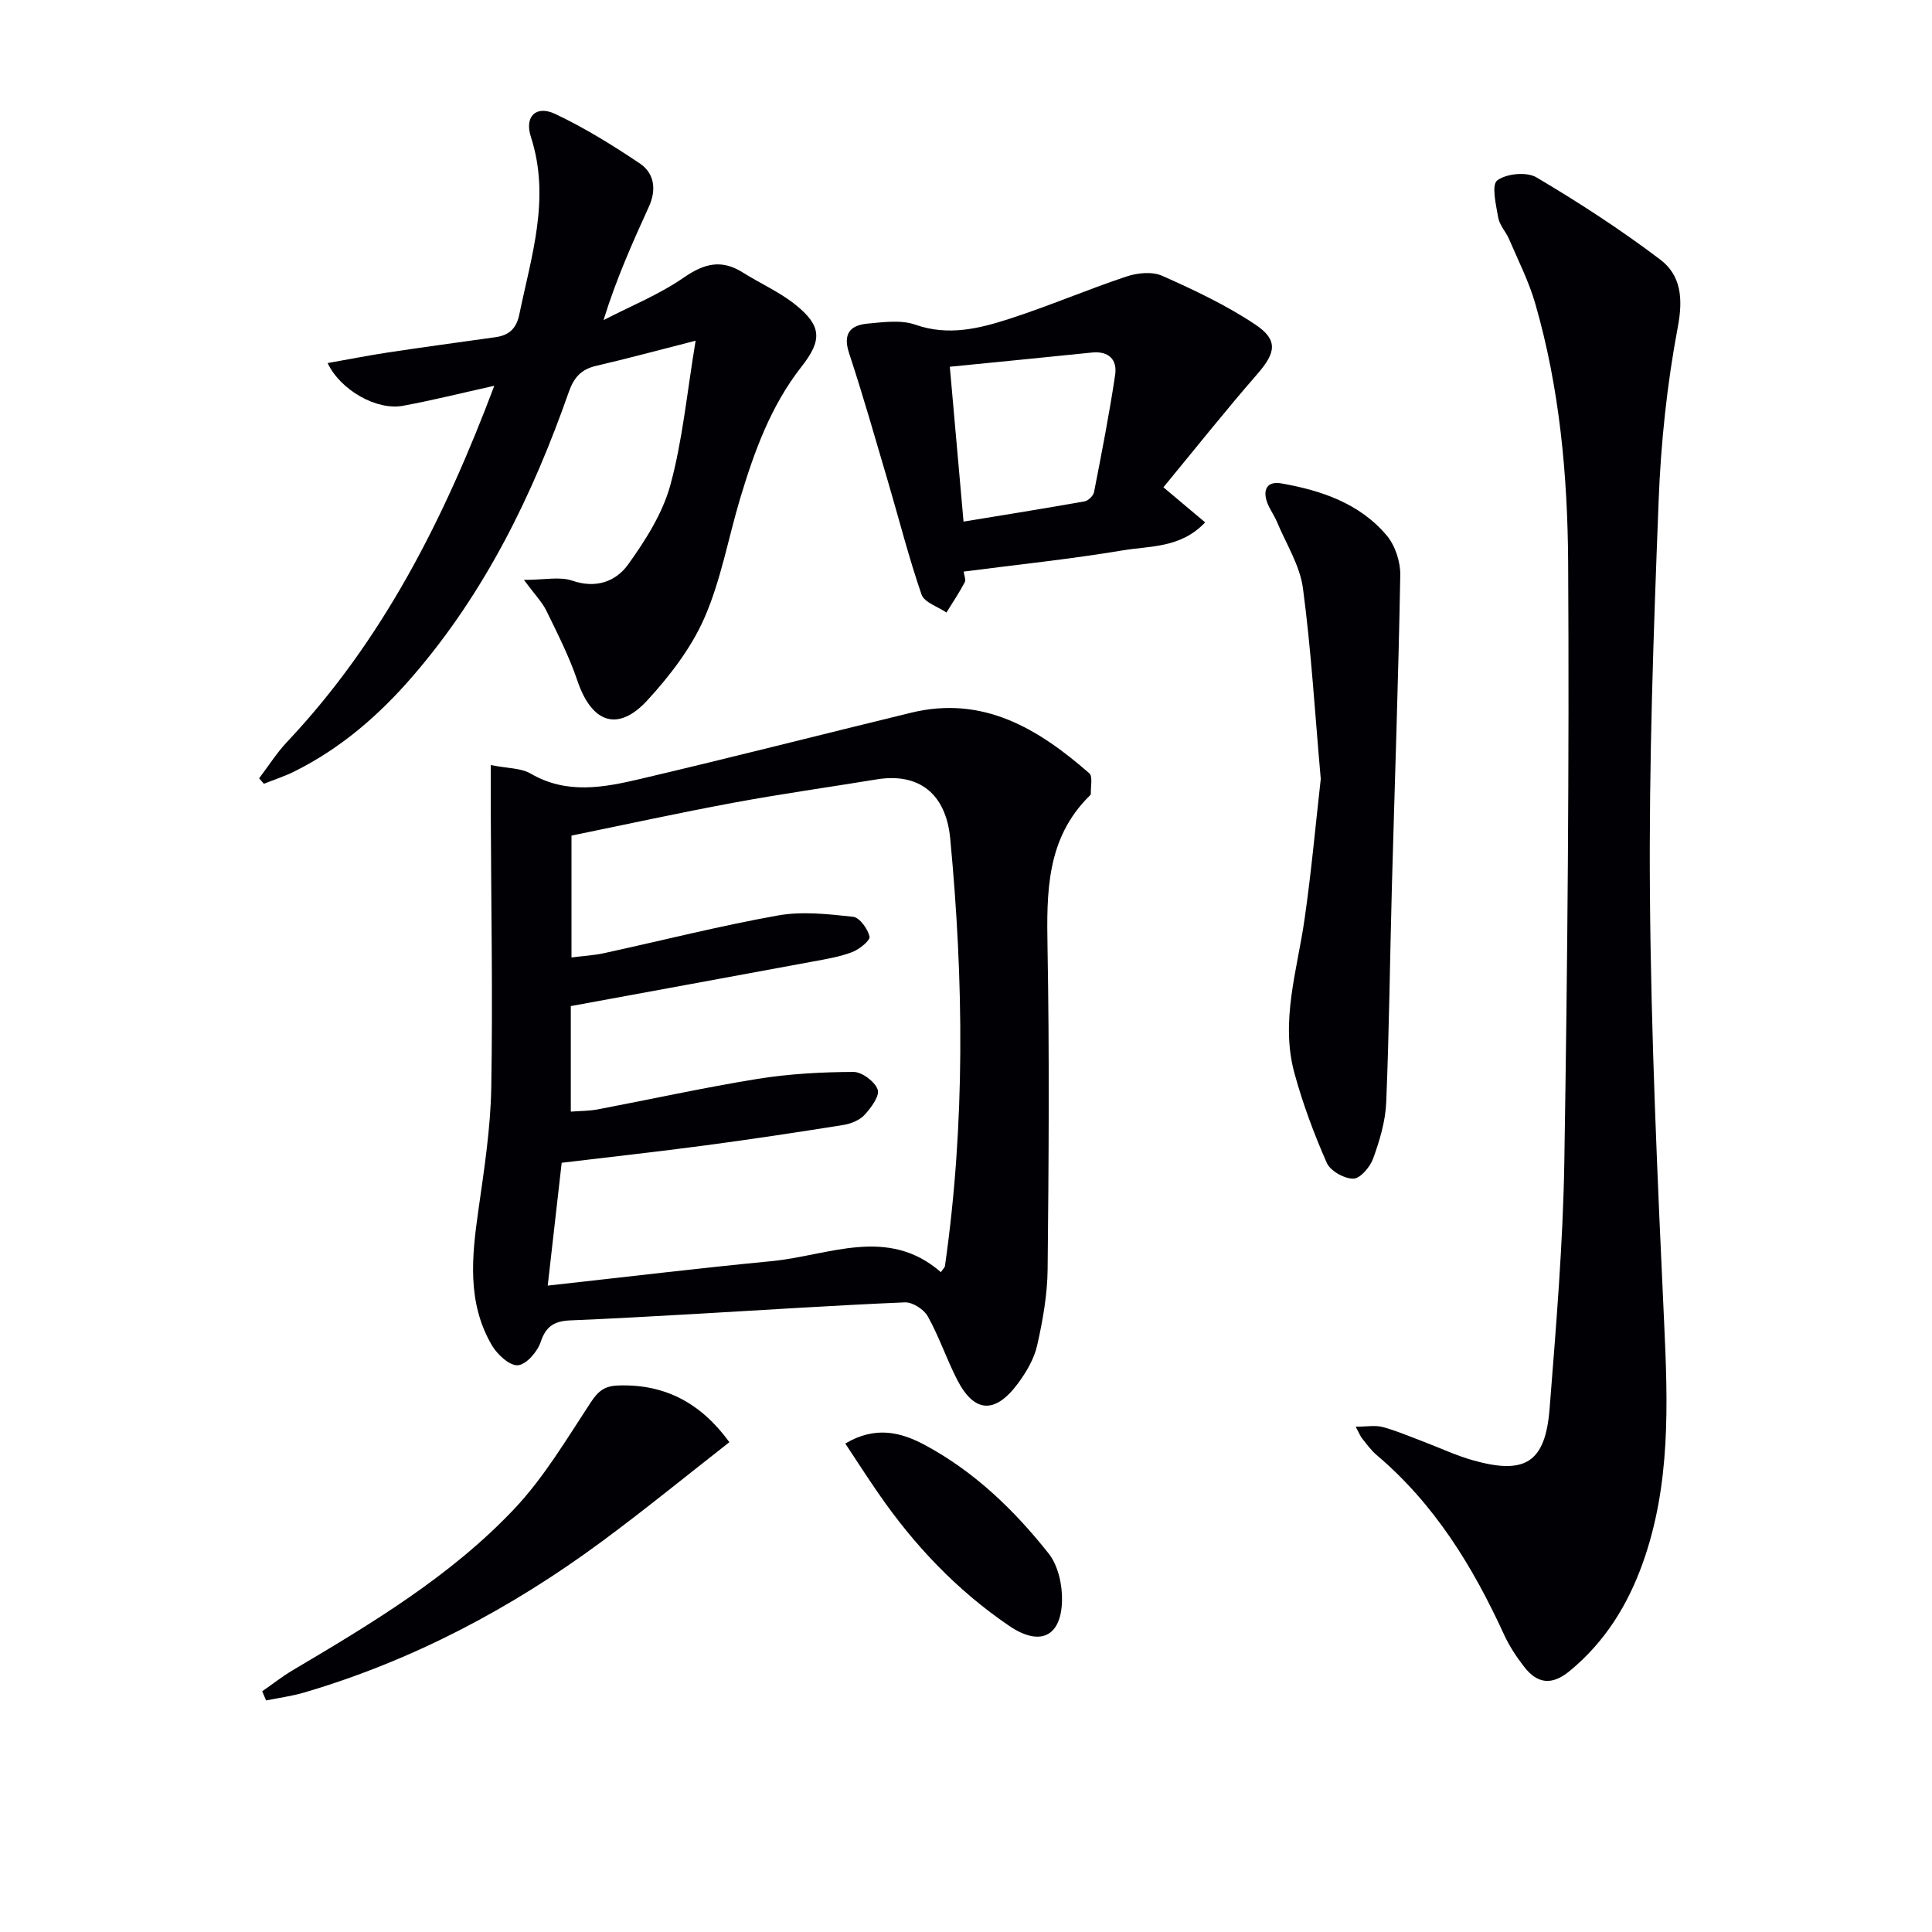 <svg enable-background="new 0 0 400 400" viewBox="0 0 400 400" xmlns="http://www.w3.org/2000/svg"><g fill="#010105"><path d="m101.61 158.4c3.5.7 6.24.59 8.25 1.76 7.47 4.36 15.15 2.89 22.71 1.11 18.73-4.4 37.37-9.16 56.06-13.71 14.91-3.63 26.34 3.32 36.89 12.53.77.67.26 2.8.33 4.25.01.14-.14.3-.26.42-8.97 8.84-8.91 19.98-8.71 31.51.4 22.16.25 44.33.02 66.49-.05 5.27-1 10.6-2.16 15.76-.63 2.82-2.26 5.58-4.01 7.94-4.74 6.37-9.05 6.07-12.58-.84-2.19-4.28-3.73-8.91-6.07-13.1-.8-1.44-3.16-2.95-4.74-2.88-14.61.62-29.21 1.59-43.81 2.42-8.47.48-16.95.96-25.43 1.31-3.14.13-5.05 1.09-6.14 4.43-.67 2.03-2.96 4.7-4.72 4.86-1.69.16-4.26-2.2-5.37-4.08-5.22-8.87-4.19-18.47-2.81-28.13 1.19-8.38 2.5-16.82 2.65-25.25.33-18.95-.03-37.92-.1-56.88-.01-2.95 0-5.92 0-9.92zm16.57 49.9v21.85c1.96-.15 3.76-.13 5.5-.45 11.06-2.1 22.07-4.53 33.18-6.33 6.53-1.05 13.21-1.41 19.83-1.44 1.76-.01 4.42 1.98 5.02 3.65.47 1.28-1.35 3.76-2.69 5.22-1.03 1.12-2.83 1.86-4.4 2.11-9.48 1.52-18.99 2.95-28.51 4.22-9.83 1.31-19.69 2.39-29.82 3.61-.93 8.2-1.86 16.32-2.89 25.43 16.04-1.77 31.17-3.6 46.32-5.06 11.85-1.14 24.04-7.35 35.08 2.28.5-.74.8-.98.84-1.26 4.21-29.46 3.9-59 1.09-88.54-.9-9.39-6.59-13.63-15.2-12.23-9.82 1.61-19.69 2.99-29.47 4.8-11.35 2.1-22.63 4.57-33.74 6.84v25.23c2.49-.32 4.66-.43 6.75-.89 11.99-2.61 23.91-5.64 35.98-7.8 5.03-.9 10.41-.29 15.57.27 1.35.14 3.04 2.5 3.41 4.1.18.79-2.12 2.65-3.61 3.22-2.61.99-5.43 1.45-8.2 1.96-16.59 3.08-33.2 6.11-50.04 9.21z"/><path d="m280.68 295.38c2.29 0 4.05-.34 5.59.07 2.87.77 5.62 1.97 8.42 3.02 3.41 1.29 6.74 2.87 10.24 3.86 10.85 3.07 15.02.47 15.9-10.7 1.34-17.05 2.78-34.13 3.05-51.22.66-41.28 1.03-82.57.79-123.85-.11-18.07-1.75-36.18-6.81-53.7-1.32-4.59-3.53-8.92-5.42-13.34-.65-1.52-1.96-2.87-2.24-4.43-.47-2.63-1.44-6.8-.22-7.73 1.88-1.43 6.11-1.84 8.14-.63 8.81 5.22 17.45 10.83 25.61 17.01 4.3 3.26 4.76 8.05 3.65 13.92-2.24 11.87-3.52 24.02-3.98 36.1-1.05 27.08-2.02 54.19-1.8 81.28.23 29.59 1.57 59.18 2.94 88.75.78 16.86 1.37 33.57-4.41 49.78-3.13 8.77-7.87 16.41-15.18 22.42-3.66 3.01-6.65 2.62-9.37-.87-1.62-2.08-3.11-4.35-4.21-6.75-6.44-14.05-14.39-27-26.35-37.12-1.13-.96-2.02-2.2-2.96-3.37-.4-.48-.62-1.09-1.38-2.5z"/><path d="m144.02 70.54c-8.09 2.06-14.31 3.75-20.58 5.2-3.09.72-4.6 2.36-5.68 5.42-7.47 21.32-17.28 41.38-32.18 58.69-7.05 8.19-15 15.09-24.69 19.9-2.01 1-4.17 1.69-6.26 2.52-.33-.38-.65-.75-.98-1.13 1.91-2.51 3.61-5.23 5.76-7.51 19.77-20.96 32.47-46 42.93-73.76-6.89 1.53-12.88 3.04-18.95 4.15-5.38.98-12.87-3.19-15.56-8.85 4.34-.77 8.45-1.58 12.59-2.21 7.39-1.11 14.79-2.12 22.18-3.15 2.77-.39 4.31-1.77 4.91-4.67 2.5-12.15 6.51-24.09 2.41-36.78-1.39-4.3 1.1-6.62 5.03-4.77 6.09 2.88 11.88 6.47 17.49 10.23 3.07 2.06 3.5 5.48 1.91 8.96-3.36 7.39-6.7 14.8-9.4 23.5 5.58-2.89 11.51-5.28 16.63-8.82 4.22-2.92 7.79-3.82 12.18-1.06 3.65 2.3 7.7 4.07 11.02 6.76 5.33 4.31 5.47 7.28 1.19 12.72-6.4 8.15-9.83 17.65-12.75 27.39-2.46 8.23-3.96 16.85-7.37 24.64-2.73 6.24-7.15 11.99-11.8 17.06-6.12 6.67-11.54 4.72-14.5-4.02-1.68-4.98-4.1-9.73-6.41-14.47-.9-1.84-2.42-3.38-4.67-6.42 4.32 0 7.44-.73 10.01.16 4.95 1.7 9.05.16 11.58-3.37 3.6-5.02 7.13-10.57 8.73-16.43 2.52-9.21 3.4-18.84 5.23-29.88z"/><path d="m240.87 100.89c3.7 3.11 6.05 5.08 8.64 7.26-5.03 5.36-11.41 4.85-17.07 5.8-10.78 1.81-21.68 2.93-32.92 4.39.09.78.5 1.69.21 2.24-1.14 2.14-2.5 4.17-3.78 6.24-1.78-1.23-4.59-2.09-5.16-3.74-2.64-7.65-4.63-15.52-6.92-23.3-2.63-8.9-5.16-17.83-8.07-26.64-1.34-4.04.22-5.81 3.82-6.14 3.29-.3 6.93-.82 9.91.23 6.8 2.38 13.14.81 19.39-1.2 8.19-2.64 16.13-6.06 24.29-8.78 2.28-.76 5.36-1.07 7.43-.14 6.62 2.95 13.27 6.08 19.28 10.1 4.79 3.2 4.19 5.87.42 10.2-6.61 7.59-12.88 15.49-19.47 23.48zm-41.38 7.1c8.53-1.4 16.81-2.72 25.07-4.19.76-.14 1.8-1.15 1.95-1.91 1.57-8.07 3.16-16.15 4.37-24.29.46-3.12-1.31-4.97-4.81-4.61-9.69 1-19.38 1.94-29.42 2.94.93 10.61 1.87 21.1 2.84 32.06z"/><path d="m273.45 161.27c-1.22-13.73-1.98-26.67-3.69-39.49-.63-4.71-3.46-9.14-5.35-13.67-.57-1.37-1.49-2.61-2.02-3.99-1.03-2.7-.06-4.56 2.89-4.04 8.29 1.46 16.22 4.13 21.83 10.79 1.75 2.08 2.85 5.45 2.8 8.21-.38 21.44-1.14 42.87-1.73 64.3-.41 14.96-.56 29.93-1.18 44.88-.16 3.9-1.36 7.86-2.69 11.57-.63 1.76-2.68 4.19-4.11 4.2-1.88.02-4.77-1.6-5.51-3.28-2.65-6.02-4.97-12.25-6.7-18.59-2.94-10.81.61-21.34 2.12-31.96 1.41-9.83 2.3-19.75 3.34-28.93z"/><path d="m54.29 350.16c2.11-1.46 4.14-3.06 6.34-4.37 16.32-9.67 32.67-19.46 45.79-33.33 6.18-6.53 10.89-14.51 15.88-22.1 1.55-2.36 2.86-3.42 5.73-3.51 9.88-.34 17.26 3.86 22.98 11.74-8.87 6.93-17.54 14.02-26.54 20.66-18.73 13.81-39.06 24.56-61.46 31.16-2.58.76-5.28 1.11-7.92 1.65-.26-.64-.53-1.27-.8-1.9z"/><path d="m175.01 298.87c6.22-3.71 11.54-2.34 16.43.28 10.25 5.49 18.54 13.48 25.68 22.5 1.95 2.47 2.83 6.46 2.76 9.72-.17 7.58-4.64 9.53-10.92 5.26-10.86-7.38-19.72-16.74-27.14-27.51-2.24-3.23-4.36-6.55-6.81-10.25z"/></g></svg>